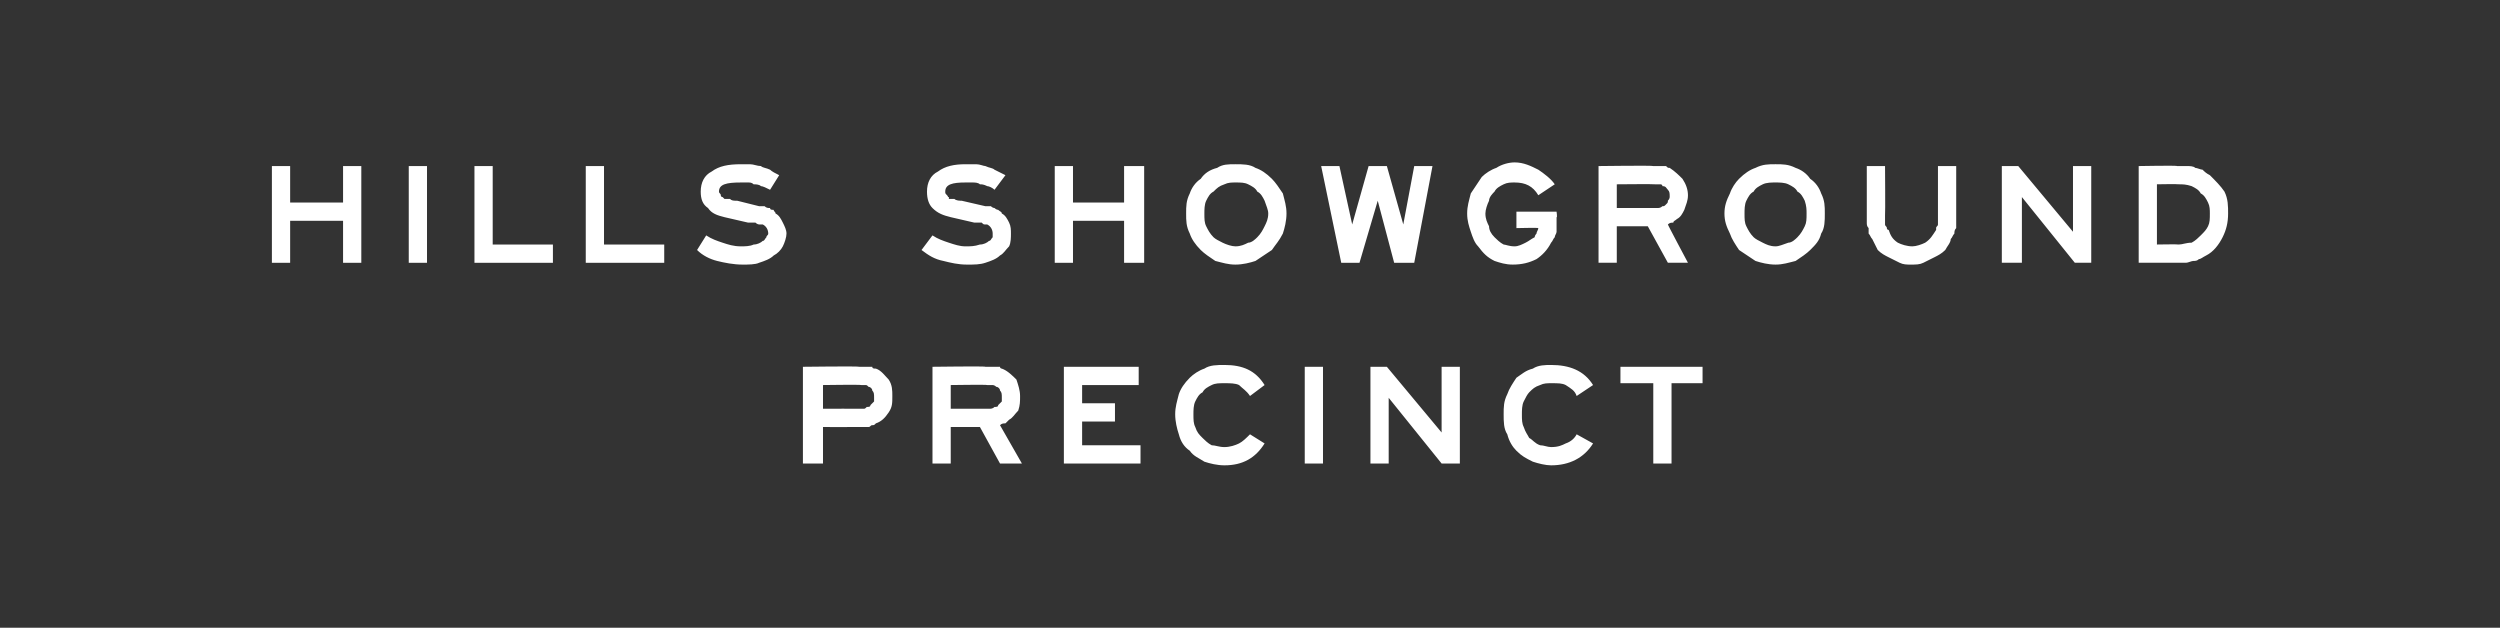 <?xml version="1.0" standalone="no"?><!DOCTYPE svg PUBLIC "-//W3C//DTD SVG 1.1//EN" "http://www.w3.org/Graphics/SVG/1.1/DTD/svg11.dtd"><svg xmlns="http://www.w3.org/2000/svg" version="1.1" width="137px" height="34.4px" viewBox="0 -1 137 34.4" style="top:-1px"><rect x="0" y="-1" width="137" height="34.4" fill="#333333" stroke="none"/><desc>HILLS SHOWGROUND PRECINCT</desc><defs/><g id="Polygon12112"><path d="m47.3 21.4c.1 0 .1 0 .2-.1c.1 0 .2 0 .2-.1l.2-.2v-.2c0-.2 0-.3-.1-.4c0-.1-.1-.2-.2-.2c-.1-.1-.1-.1-.2-.1h-.2c-.04-.03-2.1 0-2.1 0v1.3s2.17-.01 2.2 0zm-.2-2.3h.7c0 .1.1.1.2.1c.3.1.5.4.7.6c.2.3.2.6.2.9c0 .4 0 .6-.2.9c-.2.3-.4.5-.7.6c-.1.1-.1.1-.2.1s-.1.1-.2.1h-.8c0 .01-1.7 0-1.7 0v2H44v-5.3s3.08-.04 3.1 0zm7.1 2.3c.1 0 .2 0 .3-.1c.1 0 .2 0 .2-.1l.2-.2v-.2c0-.2 0-.3-.1-.4c0-.1-.1-.2-.2-.2c-.1-.1-.2-.1-.2-.1h-.3c.03-.03-2 0-2 0v1.3h2.1zm-.2-2.3h.8c0 .1.1.1.1.1c.3.1.6.4.8.6c.1.3.2.6.2.9c0 .3 0 .5-.1.8c-.2.2-.3.4-.5.5l-.2.2c-.1 0-.2 0-.3.1l1.2 2.1h-1.2l-1.1-2h-1.6v2h-1v-5.3s2.94-.04 2.9 0zm8.4 0v1h-3.1v1h1.8v1h-1.8v1.3h3.2v1h-4.2v-5.3h4.1zm6.1 1.6c-.2-.3-.4-.4-.6-.6c-.2-.1-.5-.1-.8-.1c-.3 0-.5 0-.7.1c-.2.1-.4.2-.5.4c-.2.1-.3.3-.4.5c-.1.2-.1.5-.1.7c0 .3 0 .5.1.7c.1.3.2.4.4.6c.1.1.3.3.5.4c.2 0 .4.1.7.1c.3 0 .6-.1.8-.2c.2-.1.4-.3.6-.5l.8.5c-.5.8-1.2 1.2-2.2 1.2c-.4 0-.8-.1-1.1-.2c-.3-.2-.6-.3-.8-.6c-.3-.2-.5-.5-.6-.9c-.1-.3-.2-.7-.2-1.1c0-.4.1-.7.2-1.1c.1-.3.3-.6.6-.9c.2-.2.5-.4.8-.5c.3-.2.7-.2 1.1-.2c1 0 1.7.3 2.2 1.1l-.8.6zm4-1.6v5.3h-1v-5.3h1zm7.5 5.3h-1l-2.9-3.6v3.6h-1v-5.3h.9l3 3.6v-3.6h1v5.3zm6.4-3.7c-.1-.3-.3-.4-.6-.6c-.2-.1-.4-.1-.8-.1c-.2 0-.4 0-.6.1c-.3.1-.4.2-.6.4c-.1.1-.2.3-.3.5c-.1.2-.1.5-.1.7c0 .3 0 .5.1.7c.1.3.2.4.3.6c.2.1.3.3.6.4c.2 0 .4.1.6.1c.4 0 .6-.1.8-.2c.3-.1.5-.3.6-.5l.9.5c-.5.8-1.3 1.2-2.3 1.2c-.3 0-.7-.1-1-.2c-.4-.2-.6-.3-.9-.6c-.2-.2-.4-.5-.5-.9c-.2-.3-.2-.7-.2-1.1c0-.4 0-.7.2-1.1c.1-.3.3-.6.5-.9c.3-.2.5-.4.9-.5c.3-.2.7-.2 1-.2c1 0 1.8.3 2.3 1.1l-.9.6zm6.9-1.6v.9h-1.7v4.4h-1V20h-1.8v-.9h4.5z" stroke="none" fill="#fff"/></g><g id="Polygon12111"><path d="m15.9 8.1v2h2.9v-2h1v5.3h-1v-2.3h-2.9v2.3h-1V8.1h1zm7.5 0v5.3h-1V8.1h1zm3.6 0v4.3h3.3v1H26V8.1h1zm6.1 0v4.3h3.3v1h-4.3V8.1h1zm9.1 1.3c-.2-.1-.4-.2-.5-.2c-.1-.1-.3-.1-.4-.1c-.1-.1-.2-.1-.3-.1h-.4c-.8 0-1.2.1-1.2.5c0 .1.1.1.1.2c0 0 0 .1.1.1l.1.1h.3c.1.1.2.1.4.1l1.2.3h.3c.1.1.2.1.3.1c0 .1.1.1.2.1c0 .1.1.1.1.2c.2.1.3.3.4.5c.1.2.2.4.2.6c0 .2-.1.5-.2.7c-.1.2-.3.4-.5.5c-.2.2-.5.3-.8.4c-.2.1-.6.1-.9.1c-.5 0-1-.1-1.4-.2c-.4-.1-.8-.3-1.1-.6l.5-.8c.3.2.6.3.9.4c.3.1.6.2 1 .2c.2 0 .5 0 .7-.1c.2 0 .4-.1.5-.2c.1 0 .1-.1.2-.2c0-.1.1-.1.1-.2c0-.2-.1-.4-.3-.5h-.2s-.1 0-.2-.1h-.4l-1.3-.3c-.4-.1-.7-.2-.9-.5c-.3-.2-.4-.5-.4-.9c0-.5.2-.9.6-1.1c.4-.3.9-.4 1.6-.4h.5c.2 0 .4.1.6.1c.1.1.3.1.5.2c.1.1.3.2.5.3l-.5.8zm12.3 0c-.1-.1-.3-.2-.4-.2c-.2-.1-.3-.1-.4-.1c-.1-.1-.3-.1-.4-.1h-.4c-.7 0-1.1.1-1.1.5c0 .1 0 .1.1.2s0 .1.1.1v.1h.3c.1.1.3.1.4.1l1.3.3h.3c.1.1.2.1.2.1c.1.1.2.1.2.1c.1.1.2.1.2.2c.2.1.3.3.4.5c.1.2.1.4.1.6c0 .2 0 .5-.1.7c-.2.2-.3.4-.5.5c-.2.2-.5.3-.8.4c-.3.1-.6.1-1 .1c-.5 0-.9-.1-1.3-.2c-.5-.1-.8-.3-1.2-.6l.6-.8c.3.2.6.3.9.4c.3.1.6.2.9.2c.3 0 .5 0 .8-.1c.2 0 .4-.1.5-.2c.1 0 .1-.1.2-.2v-.2c0-.2-.1-.4-.3-.5h-.1c-.1 0-.1 0-.2-.1h-.4l-1.3-.3c-.4-.1-.7-.2-1-.5c-.2-.2-.3-.5-.3-.9c0-.5.2-.9.6-1.1c.4-.3.9-.4 1.5-.4h.6c.2 0 .4.1.5.1c.2.1.4.1.5.2l.6.3l-.6.8zm4.3-1.3v2h2.8v-2h1.1v5.3h-1.1v-2.3h-2.8v2.3h-1V8.1h1zm8.9.9c-.2 0-.4 0-.6.1c-.3.1-.4.2-.6.4c-.2.1-.3.3-.4.5c-.1.2-.1.5-.1.7c0 .3 0 .5.1.7c.1.2.2.4.4.6c.1.1.3.2.5.3c.2.1.5.2.7.2c.3 0 .5-.1.7-.2c.2 0 .4-.2.5-.3c.2-.2.3-.4.4-.6c.1-.2.2-.4.2-.7c0-.2-.1-.4-.2-.7c-.1-.2-.2-.4-.4-.5c-.1-.2-.3-.3-.5-.4c-.2-.1-.4-.1-.7-.1zm0-1c.4 0 .8 0 1.1.2c.3.1.6.3.9.6c.2.2.4.5.6.8c.1.4.2.7.2 1.1c0 .4-.1.8-.2 1.1c-.2.4-.4.6-.6.9l-.9.6c-.3.1-.7.2-1.1.2c-.4 0-.7-.1-1.1-.2c-.3-.2-.6-.4-.8-.6c-.3-.3-.5-.6-.6-.9c-.2-.4-.2-.7-.2-1.1c0-.4 0-.7.2-1.1c.1-.3.3-.6.6-.8c.2-.3.5-.5.9-.6c.3-.2.6-.2 1-.2zm5.7.1l.7 3.2l.9-3.2h1l.9 3.2l.6-3.2h1l-1 5.3h-1.1l-.9-3.4l-1 3.4h-1l-1.1-5.3h1zm11.9 2.5s.05.35 0 .3v.8c0 .1-.1.2-.1.3c-.1.1-.1.2-.2.3c-.2.4-.5.7-.8.9c-.4.2-.8.3-1.3.3c-.4 0-.7-.1-1-.2c-.4-.2-.6-.4-.9-.8c-.2-.2-.3-.5-.4-.8c-.1-.3-.2-.6-.2-1c0-.4.1-.7.2-1.1l.6-.9c.2-.2.5-.4.8-.5c.3-.2.7-.3 1-.3c.5 0 .9.2 1.3.4c.3.2.7.5.9.8l-.9.6C84 9.2 83.6 9 83 9c-.2 0-.4 0-.6.1c-.2.1-.4.2-.5.4c-.1.1-.3.3-.3.5c-.1.2-.2.5-.2.7c0 .3.1.5.2.7c0 .2.1.4.3.6c.1.1.3.3.5.4c.1 0 .3.1.6.1c.2 0 .4-.1.6-.2c.2-.1.3-.2.5-.3c0-.1.1-.2.1-.2c0-.1.1-.2.1-.3c.01-.03-1.2 0-1.2 0v-.9h2.2zm5.5-.2c.1 0 .2 0 .3-.1c.1 0 .1 0 .2-.1s.1-.1.1-.2c.1-.1.1-.2.1-.2c0-.2 0-.3-.1-.4c-.1-.1-.1-.2-.3-.2c0-.1-.1-.1-.1-.1h-.3c0-.02-2.1 0-2.1 0v1.3h2.2zm-.2-2.3h.7c.1.1.1.1.2.1c.3.2.5.4.7.6c.2.3.3.6.3.9c0 .3-.1.5-.2.8c-.1.2-.2.4-.4.5c-.1.1-.2.1-.2.2c-.1 0-.2 0-.3.1c-.03-.02 1.1 2.1 1.1 2.1h-1.1l-1.1-2h-1.7v2h-1V8.1s3.01-.04 3 0zm6.7.9c-.2 0-.5 0-.7.1c-.2.1-.4.2-.5.4c-.2.1-.3.3-.4.5c-.1.2-.1.5-.1.7c0 .3 0 .5.1.7c.1.2.2.4.4.6c.1.1.3.2.5.3c.2.1.4.2.7.2c.2 0 .4-.1.7-.2c.2 0 .4-.2.5-.3c.2-.2.3-.4.4-.6c.1-.2.1-.4.1-.7c0-.2 0-.4-.1-.7c-.1-.2-.2-.4-.4-.5c-.1-.2-.3-.3-.5-.4c-.2-.1-.5-.1-.7-.1zm0-1c.4 0 .7 0 1.1.2c.3.1.6.3.8.6c.3.2.5.5.6.8c.2.4.2.7.2 1.1c0 .4 0 .8-.2 1.1c-.1.4-.3.6-.6.9c-.2.2-.5.4-.8.6c-.4.1-.7.2-1.1.2c-.4 0-.8-.1-1.1-.2l-.9-.6c-.2-.3-.4-.6-.5-.9c-.2-.4-.3-.7-.3-1.1c0-.4.1-.7.3-1.1c.1-.3.3-.6.5-.8c.3-.3.6-.5.9-.6c.4-.2.7-.2 1.1-.2zm6 .1s.02 2.66 0 2.7v.5c0 .1.1.1.1.2c0 0 0 .1.1.1c.1.3.2.5.5.7c.2.1.5.2.8.2c.2 0 .5-.1.7-.2c.3-.2.4-.4.6-.7v-.1c0-.1.1-.1.1-.2V8.1h1v3.4c-.1.1-.1.2-.1.3c-.1.1-.1.2-.2.3c0 .2-.2.4-.3.6c-.2.2-.4.3-.6.4l-.6.3c-.2.1-.4.1-.7.1c-.2 0-.4 0-.6-.1l-.6-.3c-.2-.1-.4-.2-.6-.4l-.3-.6c-.1-.1-.1-.2-.2-.3v-.3c-.1-.1-.1-.2-.1-.3V8.1h1zm11.3 5.3h-.9l-2.9-3.6v3.6h-1.1V8.1h.9l3 3.6V8.1h1v5.3zm4.8-1c.2 0 .4-.1.7-.1c.2-.1.4-.3.5-.4c.2-.2.3-.3.4-.5c.1-.2.1-.4.1-.7c0-.2 0-.4-.1-.6c-.1-.2-.2-.4-.4-.5c-.1-.2-.3-.3-.5-.4c-.3-.1-.5-.1-.7-.1c-.04-.02-1.2 0-1.2 0v3.3s1.16-.02 1.2 0zm-.1-4.3h.5c.2 0 .4 0 .5.1c.1 0 .3.1.4.1c.1.1.2.2.4.3c.3.3.6.6.8.9c.2.4.2.8.2 1.2c0 .5-.1.9-.3 1.3c-.2.4-.5.8-.9 1c-.2.1-.3.2-.4.2c-.1.1-.2.1-.3.1c-.1 0-.3.1-.4.1h-2.6V8.1s2.12-.04 2.1 0z" stroke="none" fill="#fff"/></g></svg>
